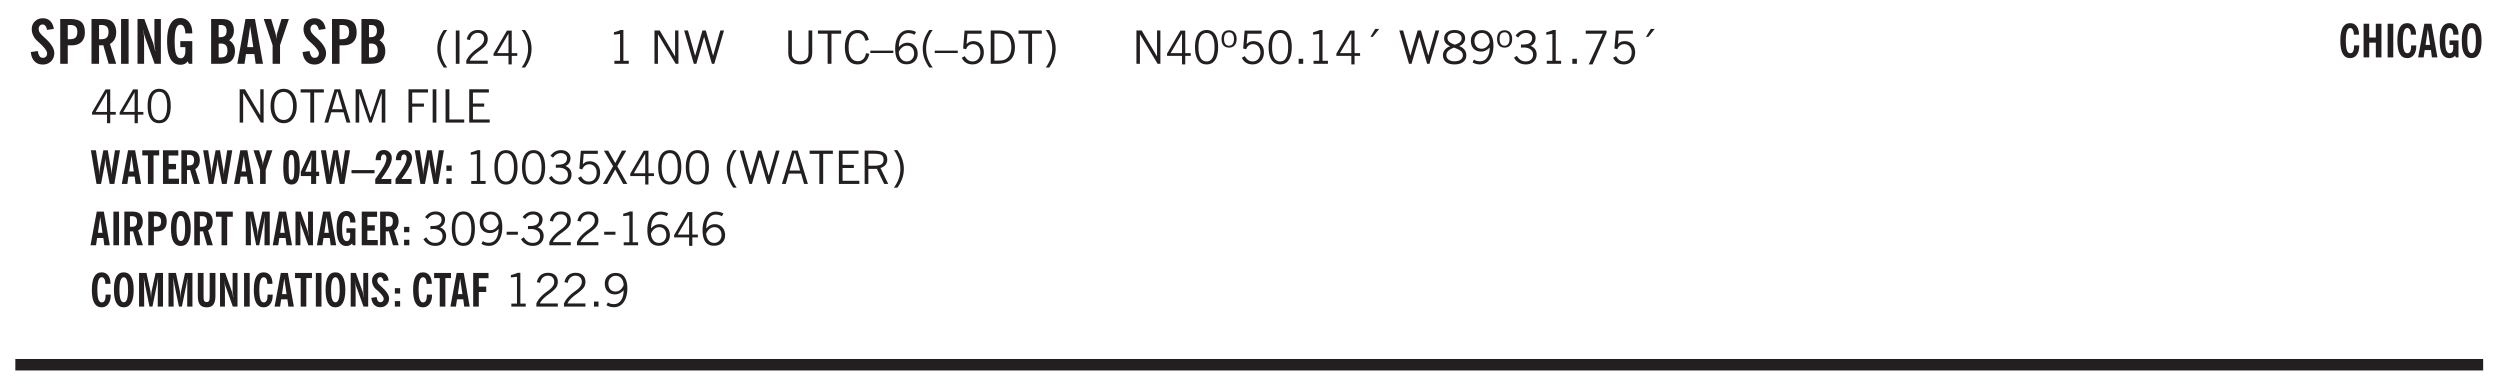 <svg xmlns="http://www.w3.org/2000/svg" xmlns:xlink="http://www.w3.org/1999/xlink" width="326pt" height="68" viewBox="0 0 326 51"><defs><symbol overflow="visible" id="O"><path style="stroke:none" d="M.578 0v-4.344h.75L2.531-.672 3.75-4.344h.703V0h-.469v-3.828L2.672 0h-.313L1.047-3.828V0Zm0 0"/></symbol><symbol overflow="visible" id="b"><path style="stroke:none" d="m.266-1.531.906-.14c.05.304.129.526.234.671a.48.48 0 0 0 .422.219c.176 0 .313-.051.406-.156a.572.572 0 0 0 .157-.422c0-.313-.352-.782-1.047-1.407a3.819 3.819 0 0 1-.235-.218 2.232 2.232 0 0 1-.53-.704A1.911 1.911 0 0 1 .39-4.5c0-.426.132-.77.406-1.031.27-.27.617-.407 1.047-.407.394 0 .71.122.953.36.25.242.406.586.469 1.031l-.891.125c-.031-.226-.102-.398-.203-.516a.433.433 0 0 0-.36-.187.489.489 0 0 0-.375.156.612.612 0 0 0-.14.422c0 .156.039.309.125.453.094.149.285.356.578.625.04.031.102.09.188.172.757.7 1.14 1.328 1.14 1.89 0 .438-.14.798-.422 1.079-.281.281-.64.422-1.078.422-.45 0-.808-.14-1.078-.422C.477-.61.316-1.008.266-1.531Zm0 0"/></symbol><symbol overflow="visible" id="d"><path style="stroke:none" d="M1.484-3.219c.032 0 .055.008.079.016h.14c.363 0 .625-.07.781-.219.157-.156.235-.406.235-.75 0-.312-.078-.535-.235-.672-.148-.144-.386-.218-.718-.218-.055 0-.137.007-.25.015h-.032ZM3.72 0h-.985l-.703-2.438a2.787 2.787 0 0 1-.203.032h-.343V0H.5v-5.844h1.297c.375 0 .656.028.844.078.187.043.351.121.5.235.175.136.316.328.421.578.102.25.157.527.157.828 0 .355-.07.664-.203.922-.137.25-.34.453-.61.61Zm0 0"/></symbol><symbol overflow="visible" id="e"><path style="stroke:none" d="M.516 0v-5.844H1.5V0Zm0 0"/></symbol><symbol overflow="visible" id="f"><path style="stroke:none" d="M.5 0v-5.844h.89l1.141 3.11c.04.136.082.293.125.468.051.18.098.375.14.594h.032a9.442 9.442 0 0 1-.094-.672 4.31 4.31 0 0 1-.03-.515v-2.985h.843V0h-.813L1.516-3.375a3.89 3.89 0 0 1-.157-.5 7.997 7.997 0 0 1-.109-.531h-.031a5.475 5.475 0 0 1 .14 1.328V0Zm0 0"/></symbol><symbol overflow="visible" id="g"><path style="stroke:none" d="m3.11 0-.141-.328c-.117.156-.25.273-.406.344-.157.07-.344.109-.563.109-.563 0-.992-.254-1.281-.766C.426-1.16.28-1.92.28-2.92c0-1 .145-1.755.438-2.267.289-.519.719-.78 1.281-.78.477 0 .86.179 1.14.53.282.356.422.829.422 1.422v.047h-.906c-.011-.375-.074-.656-.187-.844A.507.507 0 0 0 2-5.093c-.25 0-.438.179-.563.53-.117.344-.171.891-.171 1.641 0 .762.062 1.32.187 1.672.125.355.328.531.61.531a.487.487 0 0 0 .421-.234c.114-.164.172-.383.172-.656v-.563H2v-.781h1.563V0Zm0 0"/></symbol><symbol overflow="visible" id="i"><path style="stroke:none" d="M1.484-3.469h.125c.32 0 .551-.062.688-.187.144-.133.219-.348.219-.64 0-.27-.063-.462-.188-.579-.125-.125-.336-.188-.625-.188H1.484Zm0 2.625c.032 0 .055.008.079.016h.14c.332 0 .567-.067.703-.203.145-.145.219-.38.219-.703 0-.313-.074-.54-.219-.688-.136-.144-.355-.219-.656-.219-.055 0-.137.008-.25.016h-.016ZM.5 0v-5.844h1.094c.426 0 .726.024.906.063.176.043.332.11.469.203.156.117.273.281.36.5.093.219.14.46.14.719 0 .293-.055.543-.156.75-.106.21-.262.386-.47.53.259.169.454.368.579.595.125.23.187.5.187.812 0 .211-.027.406-.078.594a1.685 1.685 0 0 1-.234.5c-.156.21-.371.36-.64.453C2.394-.039 2.003 0 1.483 0Zm0 0"/></symbol><symbol overflow="visible" id="j"><path style="stroke:none" d="M1.36-2.172h.796L1.75-4.89ZM.077 0l1.063-5.844h1.234L3.422 0h-.953l-.172-1.266H1.203L1.016 0Zm0 0"/></symbol><symbol overflow="visible" id="k"><path style="stroke:none" d="M1.078 0v-2.422L-.078-5.844H.89l.546 1.813c.032.093.055.21.079.343.02.137.035.293.046.47.02-.196.036-.364.047-.5.02-.134.047-.239.079-.313l.546-1.813h.97L2.046-2.422V0Zm0 0"/></symbol><symbol overflow="visible" id="l"><path style="stroke:none" d="M1.203.484a5.307 5.307 0 0 1-.64-1.203 3.795 3.795 0 0 1-.204-1.25c0-.426.067-.836.204-1.234.144-.406.359-.805.64-1.203h.453A5.034 5.034 0 0 0 1-3.203 3.67 3.67 0 0 0 .797-1.97c0 .438.066.856.203 1.25.145.399.363.797.656 1.203Zm0 0"/></symbol><symbol overflow="visible" id="m"><path style="stroke:none" d="M.61 0v-4.344h.484V0Zm0 0"/></symbol><symbol overflow="visible" id="n"><path style="stroke:none" d="M.297 0v-.406c.094-.219.219-.426.375-.625.156-.196.348-.395.578-.594.102-.094.27-.223.5-.39a4.37 4.37 0 0 0 .484-.391 1.86 1.86 0 0 0 .297-.406.95.95 0 0 0 .094-.407c0-.25-.074-.445-.219-.594-.148-.144-.351-.218-.61-.218a.928.928 0 0 0-.655.25c-.18.156-.297.386-.36.687L.36-3.188c.082-.394.25-.695.5-.906.25-.207.567-.312.954-.312.394 0 .707.105.937.312.227.211.344.496.344.86 0 .156-.024.296-.063.421-.031.118-.09.231-.172.344-.148.211-.453.485-.921.828a6.86 6.86 0 0 0-.235.172 5.132 5.132 0 0 0-.61.547C.939-.742.82-.57.75-.406h2.344V0Zm0 0"/></symbol><symbol overflow="visible" id="o"><path style="stroke:none" d="M2.625-4.328v2.937h.719v.36h-.719v1.11h-.422v-1.11H.25v-.297l1.75-3Zm-.422 2.937v-2.546L.72-1.392Zm0 0"/></symbol><symbol overflow="visible" id="p"><path style="stroke:none" d="M.313.484a4.75 4.75 0 0 0 .64-1.203 3.9 3.9 0 0 0 0-2.484 4.817 4.817 0 0 0-.64-1.203h.453c.289.398.504.797.64 1.203a3.9 3.9 0 0 1 0 2.484A4.75 4.75 0 0 1 .766.484Zm0 0"/></symbol><symbol overflow="visible" id="q"><path style="stroke:none" d="M2.047-4.406v4.015h.703V0H.875v-.39h.734v-3.5l-.796.093v-.312c.164-.04.32-.086.468-.141.157-.05.29-.102.407-.156Zm0 0"/></symbol><symbol overflow="visible" id="s"><path style="stroke:none" d="M.578 0v-4.344h.688l2 3.39v-3.39h.437V0h-.36L1.032-3.844V0Zm0 0"/></symbol><symbol overflow="visible" id="t"><path style="stroke:none" d="M1.39 0 .126-4.344h.5l.922 3.25h.031l.938-3.25h.437l.938 3.25h.03l.923-3.25h.484L4.062 0H3.75L2.734-3.516 1.72 0Zm0 0"/></symbol><symbol overflow="visible" id="u"><path style="stroke:none" d="M.578-4.344h.469v2.797c0 .2.004.352.016.453.019.094.05.184.093.266a.816.816 0 0 0 .375.36c.164.085.364.124.594.124.238 0 .441-.039.61-.125a.856.856 0 0 0 .374-.36.875.875 0 0 0 .079-.28c.019-.102.03-.274.03-.516v-2.719h.485v2.875c0 .5-.137.887-.406 1.157-.274.261-.664.39-1.172.39-.512 0-.898-.129-1.156-.39C.707-.57.579-.958.579-1.47Zm0 0"/></symbol><symbol overflow="visible" id="v"><path style="stroke:none" d="M1.39 0v-3.922H.126v-.422h3.031v.422H1.891V0Zm0 0"/></symbol><symbol overflow="visible" id="w"><path style="stroke:none" d="M3.469-1.297c-.106.461-.29.805-.547 1.031-.25.23-.574.344-.969.344C1.41.078.993-.113.703-.5.422-.895.281-1.453.281-2.172c0-.695.145-1.242.438-1.64.289-.395.687-.594 1.187-.594.407 0 .735.11.985.328.25.219.414.543.5.969L2.953-3c-.062-.32-.183-.566-.36-.734A.882.882 0 0 0 1.954-4c-.387 0-.683.164-.89.484-.2.313-.297.766-.297 1.36 0 .586.101 1.031.312 1.344.207.312.504.468.89.468a.973.973 0 0 0 .704-.265c.187-.188.305-.446.36-.782Zm0 0"/></symbol><symbol overflow="visible" id="x"><path style="stroke:none" d="M0-1.406v-.313h3v.313Zm0 0"/></symbol><symbol overflow="visible" id="y"><path style="stroke:none" d="M.828-1.531c.02.375.125.672.313.89.187.22.43.329.734.329a.89.89 0 0 0 .672-.282 1.02 1.02 0 0 0 .281-.734c0-.313-.086-.563-.25-.75-.168-.188-.39-.281-.672-.281a.999.999 0 0 0-.625.218c-.18.137-.328.34-.453.61Zm.016-.657c.156-.187.328-.328.515-.421.188-.094.383-.141.594-.141.406 0 .727.137.969.406.25.262.375.606.375 1.031 0 .407-.137.743-.406 1-.262.25-.606.376-1.032.376-.492 0-.867-.165-1.125-.5C.484-.781.36-1.285.36-1.954c0-.75.157-1.344.47-1.781.312-.438.734-.657 1.265-.657.176 0 .344.024.5.063.164.031.328.094.484.187l-.203.36a1.104 1.104 0 0 0-.36-.156A1.408 1.408 0 0 0 2.095-4c-.387 0-.696.168-.922.5-.219.324-.328.762-.328 1.313Zm0 0"/></symbol><symbol overflow="visible" id="z"><path style="stroke:none" d="M1.203.484a5.307 5.307 0 0 1-.64-1.203 3.795 3.795 0 0 1-.204-1.25c0-.426.067-.836.204-1.234.144-.406.359-.805.64-1.203h.453A5.034 5.034 0 0 0 1-3.203 3.67 3.67 0 0 0 .797-1.97c0 .438.066.856.203 1.25.145.399.363.797.656 1.203Zm0 0"/></symbol><symbol overflow="visible" id="A"><path style="stroke:none" d="M.406-.781.796-1c.126.23.27.402.438.516a.94.94 0 0 0 .563.171c.312 0 .562-.101.75-.312.187-.219.281-.508.281-.875 0-.32-.09-.578-.265-.766a.914.914 0 0 0-.704-.296c-.21 0-.39.058-.546.171a.978.978 0 0 0-.344.5L.579-2l.187-2.328h2.218v.406H1.141l-.11 1.36a1.28 1.28 0 0 1 .39-.297c.145-.063.317-.094.516-.094.395 0 .72.137.97.406.25.274.374.625.374 1.063 0 .46-.136.836-.406 1.125-.273.293-.625.437-1.063.437-.335 0-.62-.074-.859-.219a1.48 1.48 0 0 1-.547-.64Zm0 0"/></symbol><symbol overflow="visible" id="B"><path style="stroke:none" d="M1.5-3.938h-.438v3.516h.375c.333 0 .594-.02.782-.062.187-.051.347-.133.484-.25.176-.133.313-.32.406-.563.102-.25.157-.539.157-.875 0-.344-.047-.64-.141-.89a1.332 1.332 0 0 0-.422-.594 1.294 1.294 0 0 0-.469-.219 3.423 3.423 0 0 0-.734-.063ZM.578 0v-4.344H1.61c.332 0 .602.032.813.094.207.055.394.137.562.25.239.188.422.438.547.75.133.313.203.672.203 1.078 0 .719-.187 1.262-.562 1.625C2.797-.18 2.238 0 1.5 0Zm0 0"/></symbol><symbol overflow="visible" id="C"><path style="stroke:none" d="M.313.484a4.75 4.75 0 0 0 .64-1.203 3.9 3.9 0 0 0 0-2.484 4.817 4.817 0 0 0-.64-1.203h.453c.289.398.504.797.64 1.203a3.9 3.9 0 0 1 0 2.484A4.75 4.75 0 0 1 .766.484Zm0 0"/></symbol><symbol overflow="visible" id="D"><path style="stroke:none" d="M2.625-4.328v2.937h.719v.36h-.719v1.11h-.422v-1.11H.25v-.297l1.75-3Zm-.422 2.937v-2.546L.72-1.392Zm0 0"/></symbol><symbol overflow="visible" id="E"><path style="stroke:none" d="M.75-2.172c0 .617.086 1.078.266 1.39a.858.858 0 0 0 .796.47c.344 0 .598-.157.766-.47.176-.312.266-.773.266-1.39 0-.601-.09-1.062-.266-1.375-.168-.312-.422-.469-.765-.469-.344 0-.61.157-.797.47-.18.312-.266.773-.266 1.374Zm-.453 0c0-.726.129-1.281.39-1.656.258-.383.633-.578 1.125-.578.489 0 .86.195 1.11.578.258.375.39.93.39 1.656 0 .73-.132 1.29-.39 1.672-.25.387-.621.578-1.11.578C1.32.078.946-.113.688-.5c-.261-.383-.39-.941-.39-1.672Zm0 0"/></symbol><symbol overflow="visible" id="F"><path style="stroke:none" d="M.484-3.234c0 .28.055.5.172.656.114.148.274.219.485.219.195 0 .351-.07.468-.22.114-.155.172-.374.172-.655 0-.29-.058-.508-.172-.657-.105-.144-.261-.218-.468-.218-.22 0-.387.074-.5.218-.106.149-.157.368-.157.657Zm-.328 0c0-.364.082-.645.25-.844.176-.195.422-.297.735-.297.3 0 .539.102.718.297.176.2.266.48.266.844 0 .355-.09.632-.266.828-.18.199-.418.297-.718.297-.313 0-.559-.098-.735-.297-.168-.196-.25-.473-.25-.828Zm0 0"/></symbol><symbol overflow="visible" id="G"><path style="stroke:none" d="M.61 0v-.656h.593V0Zm0 0"/></symbol><symbol overflow="visible" id="H"><path style="stroke:none" d="m1.094-3.516.625-1.03h.515l-.828 1.03Zm0 0"/></symbol><symbol overflow="visible" id="I"><path style="stroke:none" d="M1.734-2.11c-.343.126-.593.274-.75.438a.767.767 0 0 0-.234.563c0 .23.094.418.281.562.196.149.446.219.75.219.344 0 .614-.067.813-.203a.686.686 0 0 0 .297-.578.707.707 0 0 0-.266-.563c-.168-.144-.465-.289-.89-.437Zm.125-.39c.32-.102.547-.219.672-.344a.653.653 0 0 0 .203-.5.588.588 0 0 0-.265-.5c-.168-.125-.39-.187-.672-.187-.274 0-.492.062-.656.187a.58.58 0 0 0-.25.485c0 .187.078.355.234.5.156.136.398.257.734.359Zm-.609.203c-.262-.101-.46-.238-.594-.406a.963.963 0 0 1-.203-.61c0-.32.117-.582.36-.78.25-.208.578-.313.984-.313.426 0 .766.101 1.016.297.25.187.374.449.374.78a.94.94 0 0 1-.203.61c-.125.168-.32.305-.578.406.32.126.555.29.703.485.157.2.235.445.235.734 0 .367-.14.653-.422.86-.274.21-.649.312-1.125.312-.469 0-.84-.101-1.11-.312-.261-.22-.39-.516-.39-.891 0-.258.078-.488.234-.688.164-.207.406-.367.719-.484Zm0 0"/></symbol><symbol overflow="visible" id="J"><path style="stroke:none" d="M2.797-2.797c-.012-.375-.11-.672-.297-.89a.923.923 0 0 0-.734-.329c-.274 0-.5.102-.688.297-.18.188-.266.43-.266.719 0 .313.083.563.25.75.165.188.391.281.672.281.227 0 .43-.066.61-.203.187-.144.336-.351.453-.625Zm0 .656c-.156.18-.328.313-.516.407-.187.093-.39.14-.61.14-.398 0-.718-.125-.968-.375-.242-.258-.36-.61-.36-1.047 0-.406.13-.734.391-.984.27-.258.614-.39 1.032-.39.5 0 .875.171 1.125.515.257.336.39.836.39 1.5 0 .75-.164 1.352-.484 1.797-.313.437-.735.656-1.266.656C1.332.078 1.148.051.984 0a1.29 1.29 0 0 1-.421-.188L.75-.561c.113.085.234.148.36.187.132.031.273.047.421.047.383 0 .692-.16.922-.484.227-.333.344-.774.344-1.329Zm0 0"/></symbol><symbol overflow="visible" id="K"><path style="stroke:none" d="m.203-.797.375-.25c.133.242.297.422.485.547.195.125.414.188.656.188.3 0 .535-.079.703-.235.176-.156.265-.367.265-.64 0-.301-.109-.532-.328-.688-.21-.164-.515-.25-.921-.25-.063 0-.122.008-.172.016h-.157v-.407h.313c.375 0 .656-.066.844-.203.195-.144.296-.351.296-.625a.59.59 0 0 0-.218-.484c-.149-.125-.34-.188-.578-.188-.211 0-.399.047-.563.141a1.555 1.555 0 0 0-.453.453l-.344-.25c.188-.25.39-.43.61-.547.226-.125.484-.187.765-.187.375 0 .672.101.89.297a.927.927 0 0 1 .345.75c0 .242-.059.449-.172.625a1.023 1.023 0 0 1-.485.39c.258.106.457.25.594.438.133.187.203.414.203.672 0 .398-.133.714-.39.953-.25.242-.594.36-1.032.36-.336 0-.632-.075-.89-.22a1.646 1.646 0 0 1-.64-.656Zm0 0"/></symbol><symbol overflow="visible" id="L"><path style="stroke:none" d="m.828.078 1.828-4H.437v-.406h2.72v.281L1.327.078Zm0 0"/></symbol><symbol overflow="visible" id="M"><path style="stroke:none" d="M.766-2.172c0 .574.109 1.024.328 1.344.218.324.52.484.906.484.375 0 .672-.16.89-.484.22-.32.329-.77.329-1.344 0-.57-.11-1.02-.328-1.344C2.67-3.836 2.375-4 2-4c-.387 0-.688.164-.906.484-.219.325-.328.774-.328 1.344Zm-.485 0c0-.676.149-1.219.453-1.625.313-.406.735-.61 1.266-.61.52 0 .93.204 1.234.61.313.399.47.938.47 1.625 0 .688-.157 1.235-.47 1.64-.304.407-.714.61-1.234.61-.523 0-.938-.203-1.25-.61-.313-.405-.469-.952-.469-1.64Zm0 0"/></symbol><symbol overflow="visible" id="N"><path style="stroke:none" d="M1.11-1.75h1.374l-.656-2.266h-.062ZM.11 0l1.327-4.344h.735L3.5 0H3l-.39-1.344H1L.61 0Zm0 0"/></symbol><symbol overflow="visible" id="c"><path style="stroke:none" d="M1.484-3.219c.032 0 .063.008.094.016h.156c.352 0 .61-.07.766-.219.156-.156.234-.406.234-.75 0-.312-.074-.535-.218-.672-.149-.144-.383-.218-.704-.218-.054 0-.109.007-.171.015h-.157ZM.5 0v-5.844h1.297c.687 0 1.176.137 1.469.407.3.273.453.718.453 1.343 0 .543-.153.961-.453 1.25-.293.293-.72.438-1.282.438h-.5V0Zm0 0"/></symbol><symbol overflow="visible" id="P"><path style="stroke:none" d="M.578 0v-4.344h2.547v.422H1.062v1.438h1.532v.406H1.063V0Zm0 0"/></symbol><symbol overflow="visible" id="Q"><path style="stroke:none" d="M.61 0v-4.344h.484V0Zm0 0"/></symbol><symbol overflow="visible" id="R"><path style="stroke:none" d="M.61 0v-4.344h.5v3.938h1.937V0Zm0 0"/></symbol><symbol overflow="visible" id="S"><path style="stroke:none" d="M.578 0v-4.344h2.563v.422H1.062v1.438h1.47v.406h-1.47v1.672H3.25V0Zm0 0"/></symbol><symbol overflow="visible" id="af"><path style="stroke:none" d="m.047 0 1.328-2.313-1.203-2.03h.562l.922 1.624.875-1.625h.563L1.922-2.312 3.234 0h-.546L1.655-1.89.594 0Zm0 0"/></symbol><symbol overflow="visible" id="ag"><path style="stroke:none" d="M1.797-3.938h-.734v1.563h.718c.446 0 .77-.055.969-.172.195-.125.297-.328.297-.61 0-.288-.09-.491-.266-.609-.18-.113-.508-.171-.984-.171ZM.578 0v-4.344h1.219c.601 0 1.039.094 1.312.282.282.18.422.468.422.875 0 .28-.078.515-.234.703-.149.18-.367.312-.656.406L3.656 0h-.531l-.953-1.969h-1.11V0Zm0 0"/></symbol><symbol overflow="visible" id="an"><path style="stroke:none" d="M.25-1.375v-.39h1.469v.39Zm0 0"/></symbol><symbol overflow="visible" id="ao"><path style="stroke:none" d="M.297 0v-.406c.094-.219.219-.426.375-.625.156-.196.348-.395.578-.594.102-.094.27-.223.5-.39a4.37 4.37 0 0 0 .484-.391 1.86 1.86 0 0 0 .297-.406.95.95 0 0 0 .094-.407c0-.25-.074-.445-.219-.594-.148-.144-.351-.218-.61-.218a.928.928 0 0 0-.655.25c-.18.156-.297.386-.36.687L.36-3.188c.082-.394.25-.695.5-.906.25-.207.567-.312.954-.312.394 0 .707.105.937.312.227.211.344.496.344.86 0 .156-.024.296-.063.421-.031.118-.09.231-.172.344-.148.211-.453.485-.921.828a6.86 6.86 0 0 0-.235.172 5.132 5.132 0 0 0-.61.547C.939-.742.82-.57.75-.406h2.344V0Zm0 0"/></symbol><symbol overflow="visible" id="T"><path style="stroke:none" d="M.828 0 .094-4.39H.75l.375 2.421c.008.074.02.184.031.328.008.137.02.32.032.547.007-.226.019-.414.03-.562.02-.157.036-.27.048-.344l.453-2.39h.578l.422 2.468c.02.125.035.258.047.39.02.137.03.282.03.438 0-.144.005-.289.017-.437.007-.145.023-.285.046-.422l.375-2.438h.657L3.156 0h-.61l-.468-2.469a19.254 19.254 0 0 1-.062-.469 3.15 3.15 0 0 1-.032-.468c-.023.25-.043.449-.062.594-.012.148-.024.25-.031.312L1.42 0Zm0 0"/></symbol><symbol overflow="visible" id="U"><path style="stroke:none" d="M1.016-1.625h.593l-.296-2.047ZM.046 0 .86-4.39h.922L2.563 0h-.72L1.72-.953H.906L.766 0Zm0 0"/></symbol><symbol overflow="visible" id="V"><path style="stroke:none" d="M.813 0v-3.719H.078v-.672h2.203v.672h-.734V0Zm0 0"/></symbol><symbol overflow="visible" id="W"><path style="stroke:none" d="M.375 0v-4.39h2v.687H1.109v1.094h.97v.703h-.97v1.218h1.36V0Zm0 0"/></symbol><symbol overflow="visible" id="X"><path style="stroke:none" d="M1.11-2.422c.019.012.038.016.062.016h.11c.269 0 .46-.051.577-.156.114-.114.172-.301.172-.563 0-.238-.058-.41-.172-.516-.105-.101-.28-.156-.53-.156-.044 0-.11.008-.204.016h-.016ZM2.796 0h-.75l-.531-1.828a.535.535 0 0 1-.141.016h-.266V0H.375v-4.39h.969c.281 0 .488.023.625.062.144.031.273.09.39.172.133.105.239.25.313.437.07.188.11.399.11.625 0 .262-.055.492-.157.688-.094.199-.242.355-.438.469Zm0 0"/></symbol><symbol overflow="visible" id="Y"><path style="stroke:none" d="M.797 0v-1.813l-.86-2.578h.735l.406 1.375c.02.063.035.149.047.25.02.106.035.227.047.36a5.12 5.12 0 0 1 .031-.375c.02-.102.04-.188.063-.25l.406-1.36h.734l-.875 2.579V0Zm0 0"/></symbol><symbol overflow="visible" id="aa"><path style="stroke:none" d="M.922-2.172c0 .637.023 1.07.078 1.297.05.219.148.328.297.328.133 0 .226-.11.281-.328.063-.227.094-.66.094-1.297 0-.633-.031-1.062-.094-1.281-.055-.227-.148-.344-.281-.344-.149 0-.246.117-.297.344-.055.219-.078.648-.078 1.281Zm-.703 0c0-.82.078-1.398.234-1.734.164-.344.445-.516.844-.516.383 0 .66.172.828.516.164.344.25.922.25 1.734 0 .813-.086 1.39-.25 1.735-.168.343-.445.515-.828.515-.399 0-.68-.172-.844-.515C.297-.781.22-1.36.22-2.173Zm0 0"/></symbol><symbol overflow="visible" id="ab"><path style="stroke:none" d="m1.453-1.594.031-1.547c0-.03.004-.101.016-.218.02-.125.04-.27.063-.438a7.987 7.987 0 0 1-.125.39c-.032.118-.063.212-.094.282L.687-1.594Zm0 1.594v-1.031H.11v-.563l1.282-2.75h.718v2.75H2.5v.563h-.39V0Zm0 0"/></symbol><symbol overflow="visible" id="ac"><path style="stroke:none" d="M0-1.39v-.423h3v.422Zm0 0"/></symbol><symbol overflow="visible" id="ad"><path style="stroke:none" d="M2.313 0H.219v-.64c.531-.72.906-1.282 1.125-1.688.218-.406.328-.742.328-1.016a.596.596 0 0 0-.094-.36.29.29 0 0 0-.25-.14.304.304 0 0 0-.281.172c-.063.117-.094.29-.094.516v.062H.266c.007-.426.101-.754.28-.984.188-.227.446-.344.782-.344.313 0 .563.102.75.297.195.188.297.438.297.75 0 .293-.102.64-.297 1.047-.2.398-.562.96-1.094 1.687h1.329Zm0 0"/></symbol><symbol overflow="visible" id="ae"><path style="stroke:none" d="M.375-1.703v-.703h.688v.703ZM.375 0v-.719h.688V0Zm0 0"/></symbol><symbol overflow="visible" id="ah"><path style="stroke:none" d="M.39 0v-4.39h.735V0Zm0 0"/></symbol><symbol overflow="visible" id="ai"><path style="stroke:none" d="M1.11-2.422c.019.012.038.016.062.016h.125c.27 0 .46-.051.578-.156.113-.114.172-.301.172-.563 0-.227-.059-.395-.172-.5-.105-.113-.277-.172-.516-.172a.644.644 0 0 0-.125.016H1.11ZM.374 0v-4.39h.969c.52 0 .89.105 1.11.312.218.2.327.531.327 1 0 .418-.117.734-.344.953-.218.21-.539.313-.953.313H1.11V0Zm0 0"/></symbol><symbol overflow="visible" id="aj"><path style="stroke:none" d="M.938-2.188c0 .563.046.977.14 1.235.094.262.234.39.422.39.188 0 .328-.128.422-.39.094-.258.14-.672.14-1.235 0-.562-.046-.972-.14-1.234-.094-.27-.234-.406-.422-.406-.188 0-.328.137-.422.406-.094.262-.14.672-.14 1.235Zm-.72 0c0-.75.102-1.316.313-1.703.219-.382.54-.578.969-.578.426 0 .75.196.969.578.219.387.328.954.328 1.704s-.11 1.32-.328 1.703c-.219.386-.543.578-.969.578-.43 0-.75-.192-.969-.578C.321-.867.22-1.438.22-2.188Zm0 0"/></symbol><symbol overflow="visible" id="ak"><path style="stroke:none" d="M.375 0v-4.39h.969l.5 2.312c.02.094.035.226.047.39.02.168.039.368.062.594 0-.218.004-.41.016-.578.02-.176.039-.312.062-.406l.5-2.313H3.5V0h-.688l.016-2.828v-.297c.008-.156.024-.375.047-.656-.023.105-.047.226-.078.36-.024.136-.055.323-.094.562L2.125 0h-.39l-.579-2.86a13.642 13.642 0 0 0-.11-.562c-.023-.133-.042-.254-.062-.36.02.282.032.5.032.657.007.156.015.258.015.297L1.047 0Zm0 0"/></symbol><symbol overflow="visible" id="al"><path style="stroke:none" d="M.375 0v-4.39h.672l.844 2.343c.039.094.078.211.109.344.031.137.063.289.094.453h.031c-.031-.188-.059-.352-.078-.5a2.627 2.627 0 0 1-.031-.39v-2.25h.64V0h-.61l-.905-2.531a2.346 2.346 0 0 1-.125-.375 5.311 5.311 0 0 1-.079-.39H.922c.031.155.05.32.062.483.02.157.032.325.032.5V0Zm0 0"/></symbol><symbol overflow="visible" id="am"><path style="stroke:none" d="m2.328 0-.094-.234A.926.926 0 0 1 1.922 0 .885.885 0 0 1 1.5.094c-.43 0-.75-.192-.969-.578C.321-.867.22-1.438.22-2.188S.32-3.503.53-3.89c.219-.382.54-.578.969-.578.363 0 .648.133.86.39.206.263.312.622.312 1.079v.031h-.688c0-.281-.043-.492-.125-.64-.086-.145-.203-.22-.359-.22-.188 0-.328.138-.422.407-.094.262-.14.672-.14 1.235 0 .574.046.992.14 1.25.102.261.258.39.469.39a.348.348 0 0 0 .312-.172c.082-.113.125-.273.125-.484v-.422H1.5v-.594h1.172V0Zm0 0"/></symbol><symbol overflow="visible" id="ap"><path style="stroke:none" d="M1.984-2.969c0-.281-.043-.492-.125-.64-.086-.145-.203-.22-.359-.22-.188 0-.328.138-.422.407-.094.262-.14.672-.14 1.235 0 .562.046.98.14 1.25.094.261.238.39.438.39.164 0 .289-.078.375-.234.082-.156.125-.395.125-.719v-.063h.671v.063c0 .492-.109.883-.328 1.172-.21.281-.496.422-.859.422-.43 0-.75-.192-.969-.578C.321-.867.22-1.438.22-2.188S.32-3.503.53-3.89c.219-.382.54-.578.969-.578.363 0 .645.133.844.39.207.263.312.634.312 1.11Zm0 0"/></symbol><symbol overflow="visible" id="aq"><path style="stroke:none" d="M2.656-1.375c0 .512-.094.887-.281 1.125-.18.23-.465.344-.86.344C1.118.094.829-.02.642-.25.453-.488.359-.863.359-1.375v-3.016h.75v3.157c0 .242.032.406.094.5.063.093.16.14.297.14.156 0 .258-.047.313-.14.062-.102.093-.286.093-.547v-3.11h.75Zm0 0"/></symbol><symbol overflow="visible" id="ar"><path style="stroke:none" d="m.188-1.14.687-.11c.04.23.098.402.172.516a.393.393 0 0 0 .328.156c.125 0 .223-.04.297-.125a.427.427 0 0 0 .125-.313c0-.238-.262-.593-.781-1.062-.086-.07-.149-.125-.188-.156a1.597 1.597 0 0 1-.406-.532 1.392 1.392 0 0 1-.14-.609c0-.313.1-.566.312-.766.207-.207.469-.312.781-.312.3 0 .54.09.719.266.187.18.3.437.344.78l-.657.095a.848.848 0 0 0-.156-.391.302.302 0 0 0-.266-.14.353.353 0 0 0-.28.124c-.075.074-.11.18-.11.313 0 .117.031.23.094.344.07.105.218.257.437.453l.14.14c.57.524.86.992.86 1.406 0 .336-.11.61-.328.829-.211.21-.477.312-.797.312-.336 0-.605-.101-.813-.312-.21-.22-.335-.52-.375-.907Zm0 0"/></symbol><symbol overflow="visible" id="as"><path style="stroke:none" d="M.375 0v-4.39h2v.687H1.109v1.094h.97v.703h-.97V0Zm0 0"/></symbol><symbol overflow="visible" id="av"><path style="stroke:none" d="M.375 0v-4.39h.734v1.796h.86V-4.39h.734V0H1.97v-1.922h-.86V0Zm0 0"/></symbol><clipPath id="at"><path d="M0 46.602h321.805V49H0Zm0 0"/></clipPath><clipPath id="au"><path d="M301.887 2.926h19.918v16.558h-19.918Zm0 0"/></clipPath><clipPath id="a"><path d="M0 0h324v51H0z"/></clipPath><clipPath id="aw"><path d="M0 0h324v51H0z"/></clipPath><g id="ax" clip-path="url(#a)"><use xlink:href="#b" x="1.752" y="8.32" style="fill:#231f20;fill-opacity:1"/><use xlink:href="#c" x="5.352" y="8.32" style="fill:#231f20;fill-opacity:1"/><use xlink:href="#d" x="9.432" y="8.32" style="fill:#231f20;fill-opacity:1"/><use xlink:href="#e" x="13.271" y="8.32" style="fill:#231f20;fill-opacity:1"/><use xlink:href="#f" x="15.431" y="8.32" style="fill:#231f20;fill-opacity:1"/><use xlink:href="#g" x="19.511" y="8.32" style="fill:#231f20;fill-opacity:1"/><use xlink:href="#h" x="23.351" y="8.32" style="fill:#231f20;fill-opacity:1"/><use xlink:href="#i" x="25.031" y="8.32" style="fill:#231f20;fill-opacity:1"/><use xlink:href="#j" x="28.871" y="8.32" style="fill:#231f20;fill-opacity:1"/><use xlink:href="#k" x="32.47" y="8.32" style="fill:#231f20;fill-opacity:1"/><use xlink:href="#h" x="35.512" y="8.32" style="fill:#231f20;fill-opacity:1"/><use xlink:href="#b" x="37.192" y="8.32" style="fill:#231f20;fill-opacity:1"/><use xlink:href="#c" x="40.792" y="8.32" style="fill:#231f20;fill-opacity:1"/><use xlink:href="#i" x="44.631" y="8.32" style="fill:#231f20;fill-opacity:1"/><use xlink:href="#l" x="54.666" y="8.32" style="fill:#231f20;fill-opacity:1"/><use xlink:href="#m" x="56.826" y="8.32" style="fill:#231f20;fill-opacity:1"/><use xlink:href="#n" x="58.506" y="8.32" style="fill:#231f20;fill-opacity:1"/><use xlink:href="#o" x="62.106" y="8.32" style="fill:#231f20;fill-opacity:1"/><use xlink:href="#p" x="65.706" y="8.32" style="fill:#231f20;fill-opacity:1"/><use xlink:href="#h" x="67.529" y="8.32" style="fill:#231f20;fill-opacity:1"/><use xlink:href="#q" x="77.244" y="8.32" style="fill:#231f20;fill-opacity:1"/><use xlink:href="#r" x="81.084" y="8.32" style="fill:#231f20;fill-opacity:1"/><use xlink:href="#s" x="82.764" y="8.32" style="fill:#231f20;fill-opacity:1"/><use xlink:href="#t" x="87.083" y="8.32" style="fill:#231f20;fill-opacity:1"/><use xlink:href="#r" x="92.603" y="8.32" style="fill:#231f20;fill-opacity:1"/><use xlink:href="#u" x="100.212" y="8.32" style="fill:#231f20;fill-opacity:1"/><use xlink:href="#v" x="104.532" y="8.32" style="fill:#231f20;fill-opacity:1"/><use xlink:href="#w" x="107.891" y="8.32" style="fill:#231f20;fill-opacity:1"/><use xlink:href="#x" x="111.491" y="8.32" style="fill:#231f20;fill-opacity:1"/><use xlink:href="#y" x="114.371" y="8.32" style="fill:#231f20;fill-opacity:1"/><use xlink:href="#z" x="117.971" y="8.32" style="fill:#231f20;fill-opacity:1"/><use xlink:href="#x" x="119.891" y="8.32" style="fill:#231f20;fill-opacity:1"/><use xlink:href="#A" x="123.011" y="8.32" style="fill:#231f20;fill-opacity:1"/><use xlink:href="#B" x="126.611" y="8.32" style="fill:#231f20;fill-opacity:1"/><use xlink:href="#v" x="130.691" y="8.32" style="fill:#231f20;fill-opacity:1"/><use xlink:href="#C" x="134.051" y="8.32" style="fill:#231f20;fill-opacity:1"/><use xlink:href="#h" x="135.897" y="8.32" style="fill:#231f20;fill-opacity:1"/><use xlink:href="#s" x="145.612" y="8.32" style="fill:#231f20;fill-opacity:1"/><use xlink:href="#D" x="149.932" y="8.32" style="fill:#231f20;fill-opacity:1"/><use xlink:href="#E" x="153.531" y="8.32" style="fill:#231f20;fill-opacity:1"/><use xlink:href="#F" x="157.131" y="8.32" style="fill:#231f20;fill-opacity:1"/><use xlink:href="#A" x="159.531" y="8.32" style="fill:#231f20;fill-opacity:1"/><use xlink:href="#E" x="163.131" y="8.32" style="fill:#231f20;fill-opacity:1"/><use xlink:href="#G" x="166.732" y="8.32" style="fill:#231f20;fill-opacity:1"/><use xlink:href="#q" x="168.411" y="8.32" style="fill:#231f20;fill-opacity:1"/><use xlink:href="#D" x="172.011" y="8.32" style="fill:#231f20;fill-opacity:1"/><use xlink:href="#H" x="175.611" y="8.32" style="fill:#231f20;fill-opacity:1"/><use xlink:href="#h" x="178.624" y="8.32" style="fill:#231f20;fill-opacity:1"/><use xlink:href="#t" x="180.343" y="8.32" style="fill:#231f20;fill-opacity:1"/><use xlink:href="#I" x="185.863" y="8.32" style="fill:#231f20;fill-opacity:1"/><use xlink:href="#J" x="189.462" y="8.32" style="fill:#231f20;fill-opacity:1"/><use xlink:href="#F" x="193.062" y="8.32" style="fill:#231f20;fill-opacity:1"/><use xlink:href="#K" x="195.222" y="8.32" style="fill:#231f20;fill-opacity:1"/><use xlink:href="#q" x="198.822" y="8.32" style="fill:#231f20;fill-opacity:1"/><use xlink:href="#G" x="202.422" y="8.32" style="fill:#231f20;fill-opacity:1"/><use xlink:href="#L" x="204.342" y="8.32" style="fill:#231f20;fill-opacity:1"/><use xlink:href="#A" x="207.942" y="8.32" style="fill:#231f20;fill-opacity:1"/><use xlink:href="#H" x="211.542" y="8.32" style="fill:#231f20;fill-opacity:1"/><use xlink:href="#D" x="9.751" y="15.988" style="fill:#231f20;fill-opacity:1"/><use xlink:href="#D" x="13.351" y="15.988" style="fill:#231f20;fill-opacity:1"/><use xlink:href="#E" x="16.951" y="15.988" style="fill:#231f20;fill-opacity:1"/><use xlink:href="#r" x="25.075" y="15.988" style="fill:#231f20;fill-opacity:1"/><use xlink:href="#r" x="26.995" y="15.988" style="fill:#231f20;fill-opacity:1"/><use xlink:href="#s" x="28.675" y="15.988" style="fill:#231f20;fill-opacity:1"/><use xlink:href="#M" x="32.995" y="15.988" style="fill:#231f20;fill-opacity:1"/><use xlink:href="#v" x="37.074" y="15.988" style="fill:#231f20;fill-opacity:1"/><use xlink:href="#N" x="40.194" y="15.988" style="fill:#231f20;fill-opacity:1"/><use xlink:href="#O" x="43.794" y="15.988" style="fill:#231f20;fill-opacity:1"/><use xlink:href="#P" x="50.689" y="15.988" style="fill:#231f20;fill-opacity:1"/><use xlink:href="#Q" x="53.809" y="15.988" style="fill:#231f20;fill-opacity:1"/><use xlink:href="#R" x="55.489" y="15.988" style="fill:#231f20;fill-opacity:1"/><use xlink:href="#S" x="58.608" y="15.988" style="fill:#231f20;fill-opacity:1"/><use xlink:href="#T" x="9.757" y="23.986" style="fill:#231f20;fill-opacity:1"/><use xlink:href="#U" x="13.837" y="23.986" style="fill:#231f20;fill-opacity:1"/><use xlink:href="#V" x="16.476" y="23.986" style="fill:#231f20;fill-opacity:1"/><use xlink:href="#W" x="18.876" y="23.986" style="fill:#231f20;fill-opacity:1"/><use xlink:href="#X" x="21.276" y="23.986" style="fill:#231f20;fill-opacity:1"/><use xlink:href="#T" x="24.396" y="23.986" style="fill:#231f20;fill-opacity:1"/><use xlink:href="#U" x="28.476" y="23.986" style="fill:#231f20;fill-opacity:1"/><use xlink:href="#Y" x="31.116" y="23.986" style="fill:#231f20;fill-opacity:1"/><use xlink:href="#Z" x="33.276" y="23.986" style="fill:#231f20;fill-opacity:1"/><use xlink:href="#aa" x="34.716" y="23.986" style="fill:#231f20;fill-opacity:1"/><use xlink:href="#ab" x="37.116" y="23.986" style="fill:#231f20;fill-opacity:1"/><use xlink:href="#T" x="39.756" y="23.986" style="fill:#231f20;fill-opacity:1"/><use xlink:href="#ac" x="43.836" y="23.986" style="fill:#231f20;fill-opacity:1"/><use xlink:href="#ad" x="46.715" y="23.986" style="fill:#231f20;fill-opacity:1"/><use xlink:href="#ad" x="49.355" y="23.986" style="fill:#231f20;fill-opacity:1"/><use xlink:href="#T" x="51.995" y="23.986" style="fill:#231f20;fill-opacity:1"/><use xlink:href="#ae" x="55.835" y="23.986" style="fill:#231f20;fill-opacity:1"/><use xlink:href="#Z" x="57.275" y="23.986" style="fill:#231f20;fill-opacity:1"/><use xlink:href="#q" x="58.573" y="23.986" style="fill:#231f20;fill-opacity:1"/><use xlink:href="#E" x="62.173" y="23.986" style="fill:#231f20;fill-opacity:1"/><use xlink:href="#E" x="65.773" y="23.986" style="fill:#231f20;fill-opacity:1"/><use xlink:href="#K" x="69.372" y="23.986" style="fill:#231f20;fill-opacity:1"/><use xlink:href="#A" x="72.972" y="23.986" style="fill:#231f20;fill-opacity:1"/><use xlink:href="#af" x="76.572" y="23.986" style="fill:#231f20;fill-opacity:1"/><use xlink:href="#D" x="79.932" y="23.986" style="fill:#231f20;fill-opacity:1"/><use xlink:href="#E" x="83.532" y="23.986" style="fill:#231f20;fill-opacity:1"/><use xlink:href="#E" x="87.132" y="23.986" style="fill:#231f20;fill-opacity:1"/><use xlink:href="#r" x="90.732" y="23.986" style="fill:#231f20;fill-opacity:1"/><use xlink:href="#z" x="92.412" y="23.986" style="fill:#231f20;fill-opacity:1"/><use xlink:href="#t" x="94.332" y="23.986" style="fill:#231f20;fill-opacity:1"/><use xlink:href="#N" x="99.851" y="23.986" style="fill:#231f20;fill-opacity:1"/><use xlink:href="#v" x="103.451" y="23.986" style="fill:#231f20;fill-opacity:1"/><use xlink:href="#S" x="106.811" y="23.986" style="fill:#231f20;fill-opacity:1"/><use xlink:href="#ag" x="110.171" y="23.986" style="fill:#231f20;fill-opacity:1"/><use xlink:href="#C" x="114.251" y="23.986" style="fill:#231f20;fill-opacity:1"/><use xlink:href="#U" x="9.757" y="31.984" style="fill:#231f20;fill-opacity:1"/><use xlink:href="#ah" x="12.397" y="31.984" style="fill:#231f20;fill-opacity:1"/><use xlink:href="#X" x="13.837" y="31.984" style="fill:#231f20;fill-opacity:1"/><use xlink:href="#ai" x="16.957" y="31.984" style="fill:#231f20;fill-opacity:1"/><use xlink:href="#aj" x="20.076" y="31.984" style="fill:#231f20;fill-opacity:1"/><use xlink:href="#X" x="22.956" y="31.984" style="fill:#231f20;fill-opacity:1"/><use xlink:href="#V" x="26.076" y="31.984" style="fill:#231f20;fill-opacity:1"/><use xlink:href="#Z" x="28.476" y="31.984" style="fill:#231f20;fill-opacity:1"/><use xlink:href="#ak" x="29.676" y="31.984" style="fill:#231f20;fill-opacity:1"/><use xlink:href="#U" x="33.516" y="31.984" style="fill:#231f20;fill-opacity:1"/><use xlink:href="#al" x="36.156" y="31.984" style="fill:#231f20;fill-opacity:1"/><use xlink:href="#U" x="39.276" y="31.984" style="fill:#231f20;fill-opacity:1"/><use xlink:href="#am" x="41.676" y="31.984" style="fill:#231f20;fill-opacity:1"/><use xlink:href="#W" x="44.796" y="31.984" style="fill:#231f20;fill-opacity:1"/><use xlink:href="#X" x="47.195" y="31.984" style="fill:#231f20;fill-opacity:1"/><use xlink:href="#ae" x="50.315" y="31.984" style="fill:#231f20;fill-opacity:1"/><use xlink:href="#Z" x="51.755" y="31.984" style="fill:#231f20;fill-opacity:1"/><use xlink:href="#K" x="53.017" y="31.984" style="fill:#231f20;fill-opacity:1"/><use xlink:href="#E" x="56.617" y="31.984" style="fill:#231f20;fill-opacity:1"/><use xlink:href="#J" x="60.217" y="31.984" style="fill:#231f20;fill-opacity:1"/><use xlink:href="#an" x="63.816" y="31.984" style="fill:#231f20;fill-opacity:1"/><use xlink:href="#K" x="65.736" y="31.984" style="fill:#231f20;fill-opacity:1"/><use xlink:href="#ao" x="69.336" y="31.984" style="fill:#231f20;fill-opacity:1"/><use xlink:href="#ao" x="72.936" y="31.984" style="fill:#231f20;fill-opacity:1"/><use xlink:href="#an" x="76.536" y="31.984" style="fill:#231f20;fill-opacity:1"/><use xlink:href="#q" x="78.456" y="31.984" style="fill:#231f20;fill-opacity:1"/><use xlink:href="#y" x="82.056" y="31.984" style="fill:#231f20;fill-opacity:1"/><use xlink:href="#D" x="85.656" y="31.984" style="fill:#231f20;fill-opacity:1"/><use xlink:href="#y" x="89.256" y="31.984" style="fill:#231f20;fill-opacity:1"/><use xlink:href="#ap" x="9.757" y="39.982" style="fill:#231f20;fill-opacity:1"/><use xlink:href="#aj" x="12.637" y="39.982" style="fill:#231f20;fill-opacity:1"/><use xlink:href="#ak" x="15.757" y="39.982" style="fill:#231f20;fill-opacity:1"/><use xlink:href="#ak" x="19.596" y="39.982" style="fill:#231f20;fill-opacity:1"/><use xlink:href="#aq" x="23.436" y="39.982" style="fill:#231f20;fill-opacity:1"/><use xlink:href="#al" x="26.316" y="39.982" style="fill:#231f20;fill-opacity:1"/><use xlink:href="#ah" x="29.436" y="39.982" style="fill:#231f20;fill-opacity:1"/><use xlink:href="#ap" x="30.876" y="39.982" style="fill:#231f20;fill-opacity:1"/><use xlink:href="#U" x="33.756" y="39.982" style="fill:#231f20;fill-opacity:1"/><use xlink:href="#V" x="36.396" y="39.982" style="fill:#231f20;fill-opacity:1"/><use xlink:href="#ah" x="38.796" y="39.982" style="fill:#231f20;fill-opacity:1"/><use xlink:href="#aj" x="40.236" y="39.982" style="fill:#231f20;fill-opacity:1"/><use xlink:href="#al" x="43.356" y="39.982" style="fill:#231f20;fill-opacity:1"/><use xlink:href="#ar" x="46.235" y="39.982" style="fill:#231f20;fill-opacity:1"/><use xlink:href="#ae" x="49.115" y="39.982" style="fill:#231f20;fill-opacity:1"/><use xlink:href="#Z" x="50.315" y="39.982" style="fill:#231f20;fill-opacity:1"/><use xlink:href="#ap" x="51.649" y="39.982" style="fill:#231f20;fill-opacity:1"/><use xlink:href="#V" x="54.529" y="39.982" style="fill:#231f20;fill-opacity:1"/><use xlink:href="#U" x="56.689" y="39.982" style="fill:#231f20;fill-opacity:1"/><use xlink:href="#as" x="59.328" y="39.982" style="fill:#231f20;fill-opacity:1"/><use xlink:href="#q" x="63.805" y="39.982" style="fill:#231f20;fill-opacity:1"/><use xlink:href="#ao" x="67.645" y="39.982" style="fill:#231f20;fill-opacity:1"/><use xlink:href="#ao" x="71.245" y="39.982" style="fill:#231f20;fill-opacity:1"/><use xlink:href="#G" x="74.844" y="39.982" style="fill:#231f20;fill-opacity:1"/><use xlink:href="#J" x="76.524" y="39.982" style="fill:#231f20;fill-opacity:1"/><g clip-path="url(#at)"><path style="fill:none;stroke-width:1.5;stroke-linecap:square;stroke-linejoin:miter;stroke:#231f20;stroke-opacity:1;stroke-miterlimit:10" d="M0 0h467.981" transform="matrix(1 0 0 -1 -15.141 47.562)"/></g><g clip-path="url(#au)"><path style="stroke:none;fill-rule:nonzero;fill:#fff;fill-opacity:1" d="M301.887 2.922h19.918v16.562h-19.918Zm0 0"/></g><use xlink:href="#ap" x="302.957" y="7.486" style="fill:#231f20;fill-opacity:1"/><use xlink:href="#av" x="305.837" y="7.486" style="fill:#231f20;fill-opacity:1"/><use xlink:href="#ah" x="308.957" y="7.486" style="fill:#231f20;fill-opacity:1"/><use xlink:href="#ap" x="310.397" y="7.486" style="fill:#231f20;fill-opacity:1"/><use xlink:href="#U" x="313.276" y="7.486" style="fill:#231f20;fill-opacity:1"/><use xlink:href="#am" x="315.916" y="7.486" style="fill:#231f20;fill-opacity:1"/><use xlink:href="#aj" x="318.796" y="7.486" style="fill:#231f20;fill-opacity:1"/></g><g id="ay" clip-path="url(#aw)"><use xlink:href="#ax"/></g></defs><use xlink:href="#ay" transform="translate(2)"/></svg>